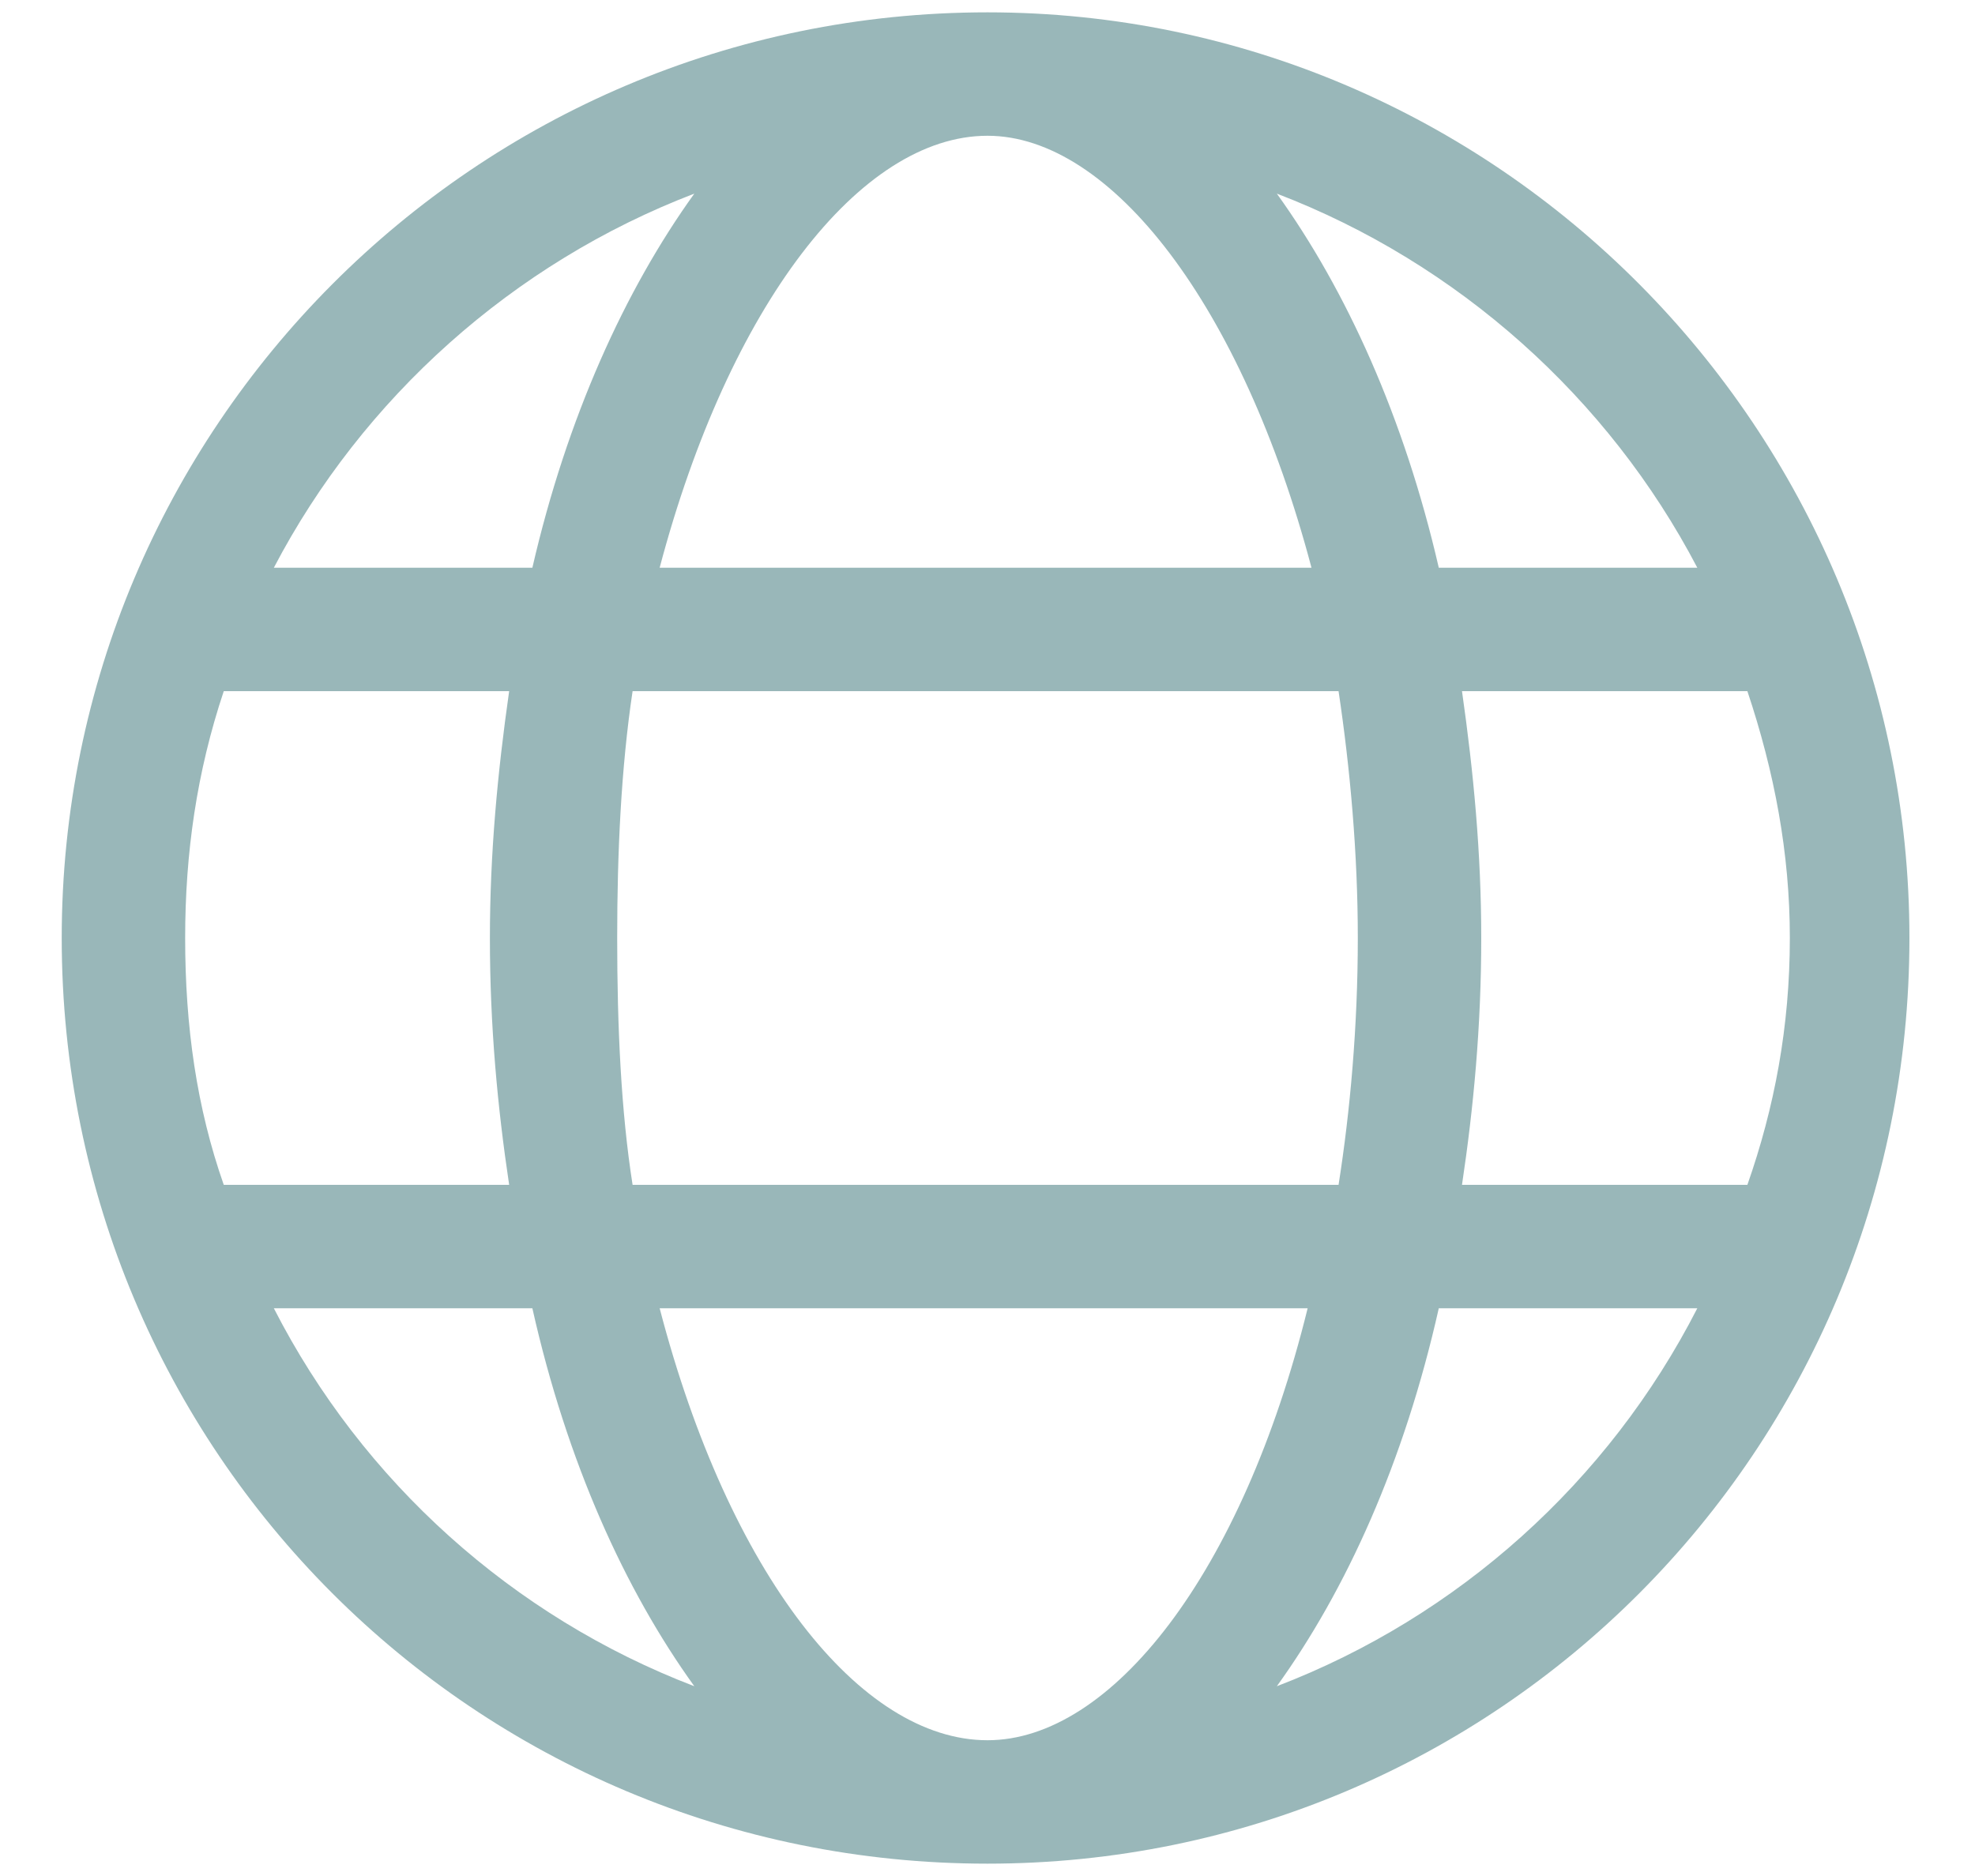 <?xml version="1.0" encoding="UTF-8"?>
<svg xmlns="http://www.w3.org/2000/svg" width="20" height="19" viewBox="0 0 20 19" fill="none">
  <path opacity="0.5" d="M10 0.125C15.156 0.125 19.336 4.344 19.336 9.5C19.336 14.695 15.156 18.875 10 18.875C4.805 18.875 0.625 14.695 0.625 9.5C0.625 4.344 4.805 0.125 10 0.125ZM18.125 9.5C18.125 8.641 17.969 7.82 17.695 7H14.805C14.922 7.82 15 8.641 15 9.5C15 10.398 14.922 11.219 14.805 12H17.695C17.969 11.219 18.125 10.398 18.125 9.5ZM10 17.625C11.25 17.625 12.578 15.945 13.242 13.25H6.68C7.383 15.945 8.711 17.625 10 17.625ZM6.406 12H13.555C13.672 11.258 13.75 10.398 13.75 9.5C13.75 8.641 13.672 7.781 13.555 7H6.406C6.289 7.781 6.25 8.641 6.25 9.5C6.25 10.398 6.289 11.258 6.406 12ZM1.875 9.5C1.875 10.398 1.992 11.219 2.266 12H5.156C5.039 11.219 4.961 10.398 4.961 9.5C4.961 8.641 5.039 7.82 5.156 7H2.266C1.992 7.82 1.875 8.641 1.875 9.5ZM10 1.375C8.711 1.375 7.383 3.094 6.68 5.75H13.281C12.578 3.094 11.25 1.375 10 1.375ZM17.188 5.75C16.289 4.031 14.766 2.664 12.93 1.961C13.633 2.938 14.219 4.227 14.57 5.75H17.188ZM7.031 1.961C5.195 2.664 3.672 4.031 2.773 5.75H5.391C5.742 4.227 6.328 2.938 7.031 1.961ZM2.773 13.25C3.672 15.008 5.195 16.375 7.031 17.078C6.328 16.102 5.742 14.812 5.391 13.25H2.773ZM12.93 17.078C14.766 16.375 16.289 15.008 17.188 13.25H14.57C14.219 14.812 13.633 16.102 12.93 17.078Z" fill="#357075"></path>
</svg>
